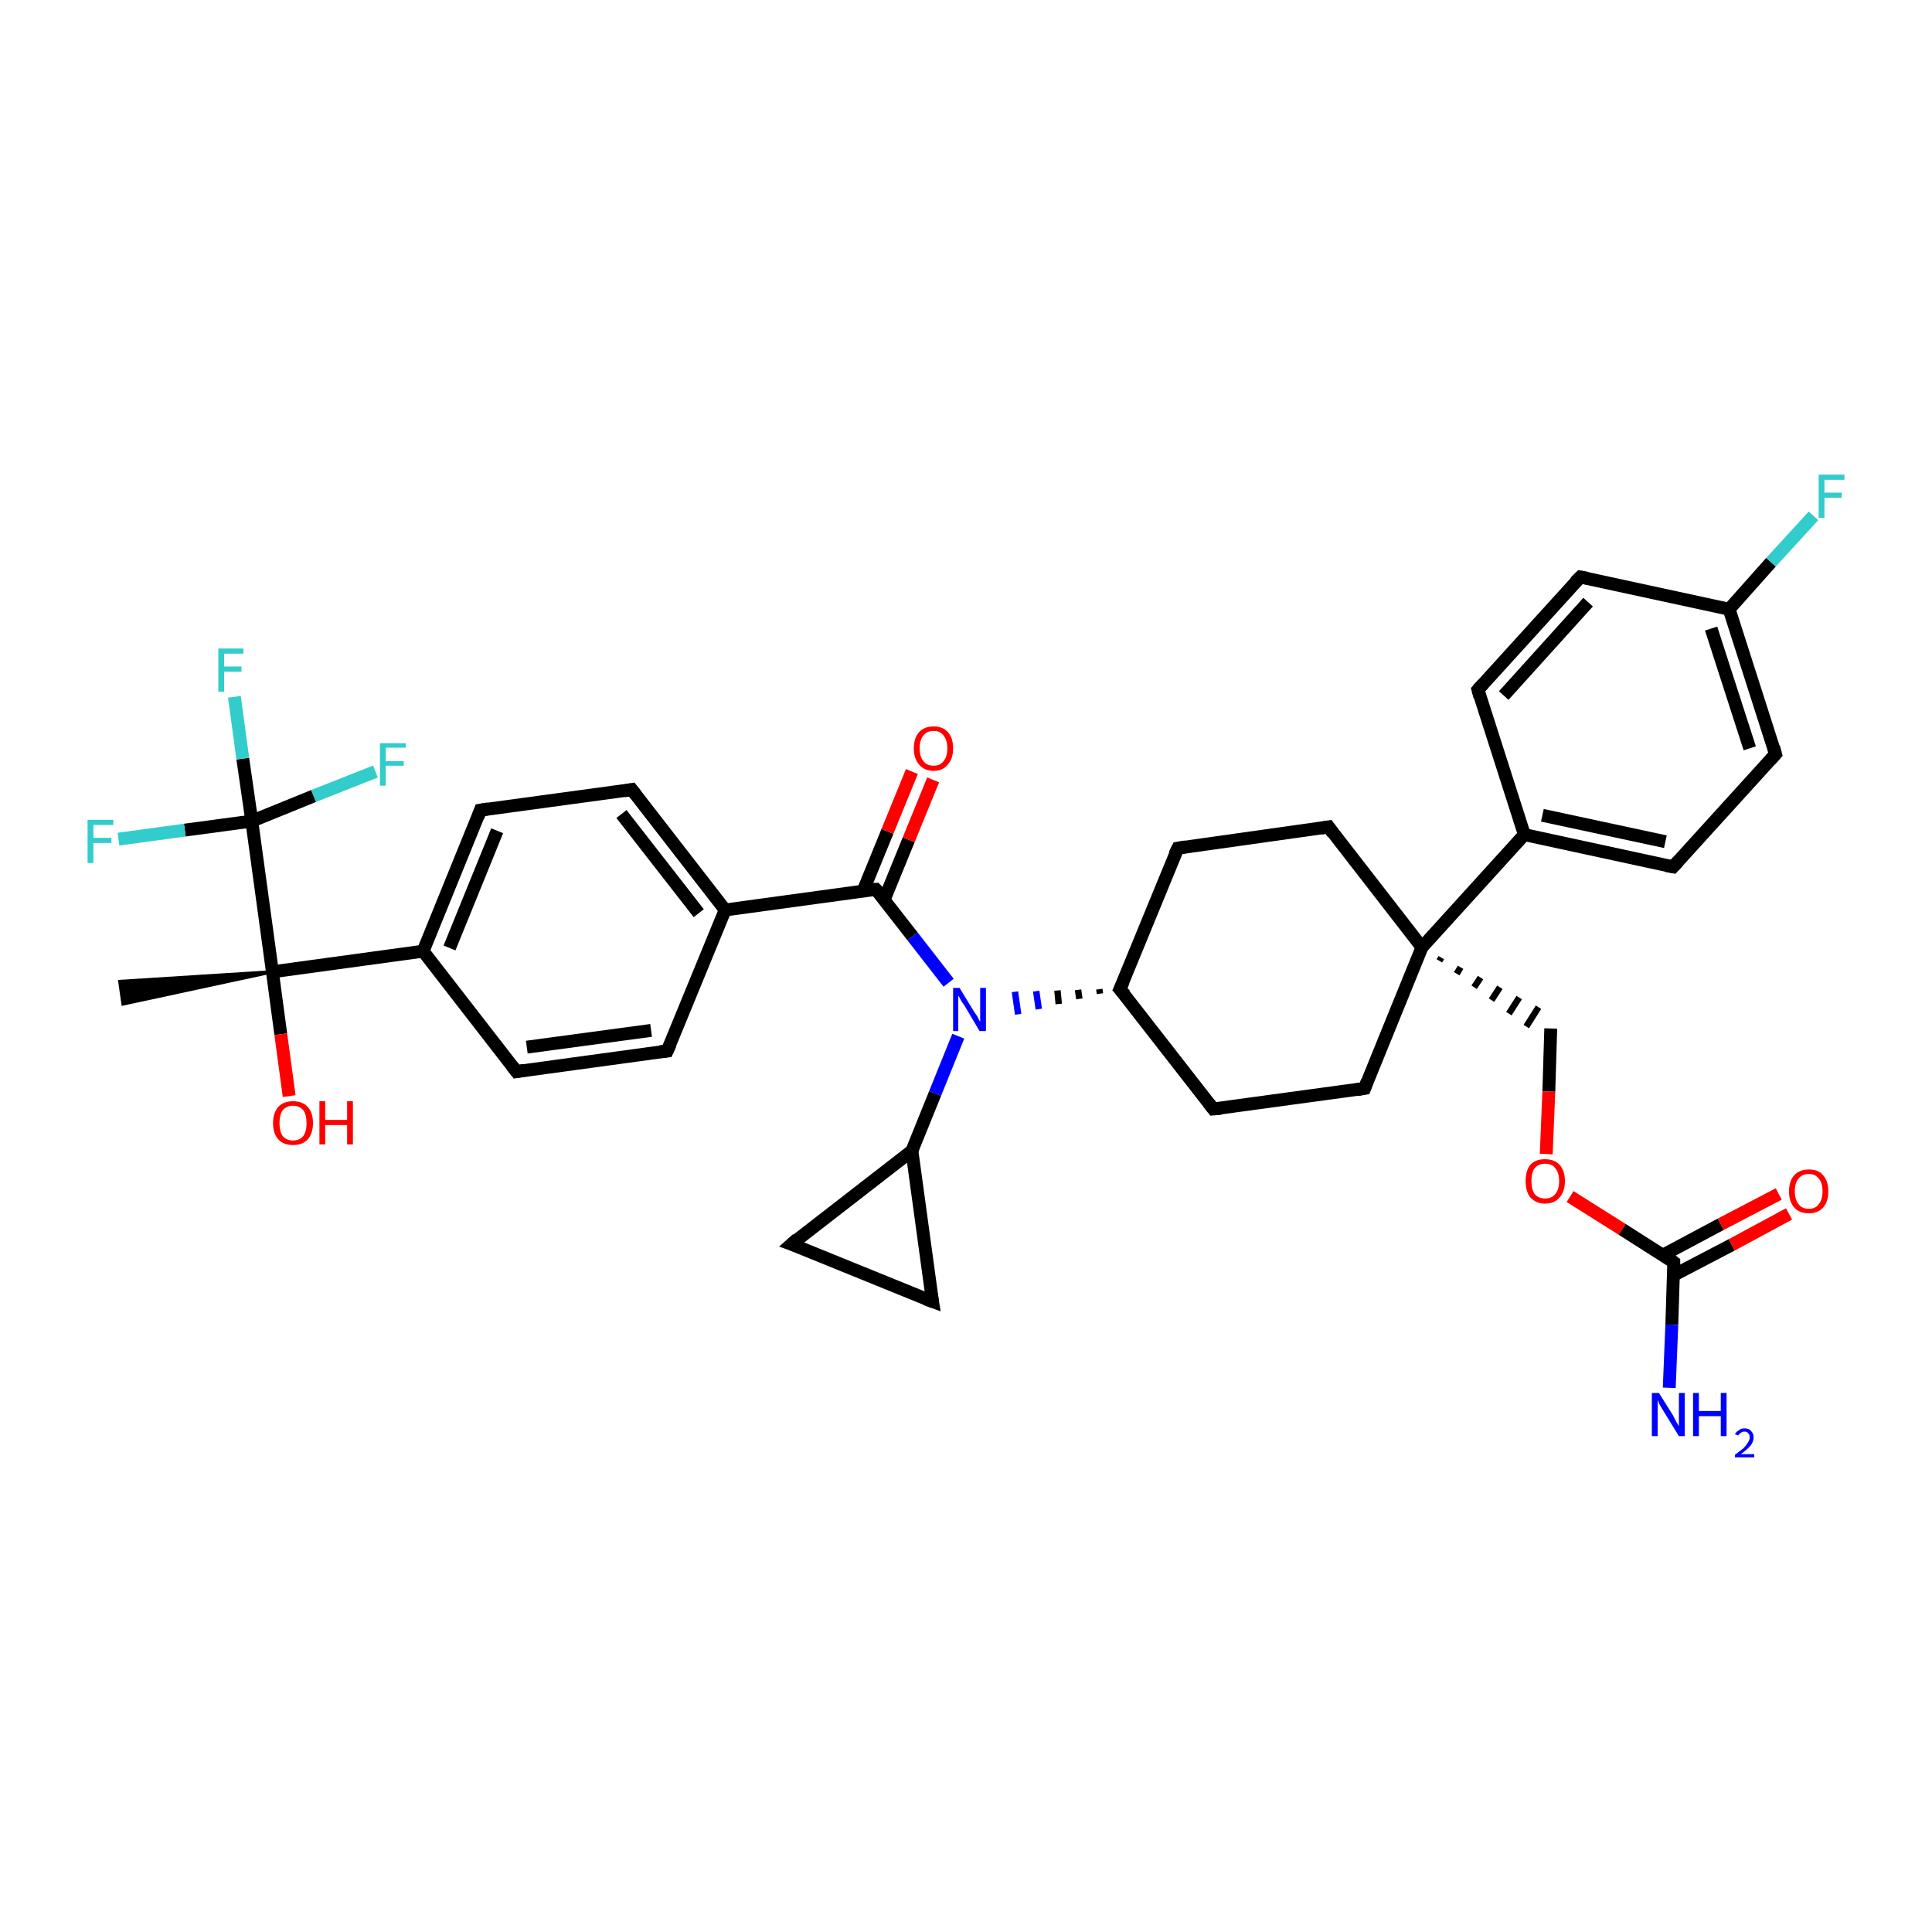 <?xml version='1.0' encoding='iso-8859-1'?>
<svg version='1.1' baseProfile='full'
              xmlns='http://www.w3.org/2000/svg'
                      xmlns:rdkit='http://www.rdkit.org/xml'
                      xmlns:xlink='http://www.w3.org/1999/xlink'
                  xml:space='preserve'
width='300px' height='300px' viewBox='0 0 300 300'>
<!-- END OF HEADER -->
<rect style='opacity:1.0;fill:#FFFFFF;stroke:none' width='300.0' height='300.0' x='0.0' y='0.0'> </rect>
<path class='bond-0 atom-1 atom-0' d='M 42.3,150.9 L 19.1,155.9 L 18.6,152.4 Z' style='fill:#000000;fill-rule:evenodd;fill-opacity:1;stroke:#000000;stroke-width:0.5px;stroke-linecap:butt;stroke-linejoin:miter;stroke-opacity:1;' />
<path class='bond-1 atom-1 atom-2' d='M 42.3,150.9 L 43.6,160.6' style='fill:none;fill-rule:evenodd;stroke:#000000;stroke-width:2.0px;stroke-linecap:butt;stroke-linejoin:miter;stroke-opacity:1' />
<path class='bond-1 atom-1 atom-2' d='M 43.6,160.6 L 44.9,170.2' style='fill:none;fill-rule:evenodd;stroke:#FF0000;stroke-width:2.0px;stroke-linecap:butt;stroke-linejoin:miter;stroke-opacity:1' />
<path class='bond-2 atom-1 atom-3' d='M 42.3,150.9 L 65.7,147.7' style='fill:none;fill-rule:evenodd;stroke:#000000;stroke-width:2.0px;stroke-linecap:butt;stroke-linejoin:miter;stroke-opacity:1' />
<path class='bond-3 atom-3 atom-4' d='M 65.7,147.7 L 74.6,125.8' style='fill:none;fill-rule:evenodd;stroke:#000000;stroke-width:2.0px;stroke-linecap:butt;stroke-linejoin:miter;stroke-opacity:1' />
<path class='bond-3 atom-3 atom-4' d='M 69.8,147.2 L 77.2,129.0' style='fill:none;fill-rule:evenodd;stroke:#000000;stroke-width:2.0px;stroke-linecap:butt;stroke-linejoin:miter;stroke-opacity:1' />
<path class='bond-4 atom-4 atom-5' d='M 74.6,125.8 L 98.1,122.6' style='fill:none;fill-rule:evenodd;stroke:#000000;stroke-width:2.0px;stroke-linecap:butt;stroke-linejoin:miter;stroke-opacity:1' />
<path class='bond-5 atom-5 atom-6' d='M 98.1,122.6 L 112.6,141.3' style='fill:none;fill-rule:evenodd;stroke:#000000;stroke-width:2.0px;stroke-linecap:butt;stroke-linejoin:miter;stroke-opacity:1' />
<path class='bond-5 atom-5 atom-6' d='M 96.5,126.4 L 108.5,141.8' style='fill:none;fill-rule:evenodd;stroke:#000000;stroke-width:2.0px;stroke-linecap:butt;stroke-linejoin:miter;stroke-opacity:1' />
<path class='bond-6 atom-6 atom-7' d='M 112.6,141.3 L 103.6,163.2' style='fill:none;fill-rule:evenodd;stroke:#000000;stroke-width:2.0px;stroke-linecap:butt;stroke-linejoin:miter;stroke-opacity:1' />
<path class='bond-7 atom-7 atom-8' d='M 103.6,163.2 L 80.2,166.4' style='fill:none;fill-rule:evenodd;stroke:#000000;stroke-width:2.0px;stroke-linecap:butt;stroke-linejoin:miter;stroke-opacity:1' />
<path class='bond-7 atom-7 atom-8' d='M 101.1,160.0 L 81.8,162.6' style='fill:none;fill-rule:evenodd;stroke:#000000;stroke-width:2.0px;stroke-linecap:butt;stroke-linejoin:miter;stroke-opacity:1' />
<path class='bond-8 atom-6 atom-9' d='M 112.6,141.3 L 136.0,138.1' style='fill:none;fill-rule:evenodd;stroke:#000000;stroke-width:2.0px;stroke-linecap:butt;stroke-linejoin:miter;stroke-opacity:1' />
<path class='bond-9 atom-9 atom-10' d='M 137.3,139.7 L 141.1,130.4' style='fill:none;fill-rule:evenodd;stroke:#000000;stroke-width:2.0px;stroke-linecap:butt;stroke-linejoin:miter;stroke-opacity:1' />
<path class='bond-9 atom-9 atom-10' d='M 141.1,130.4 L 144.9,121.1' style='fill:none;fill-rule:evenodd;stroke:#FF0000;stroke-width:2.0px;stroke-linecap:butt;stroke-linejoin:miter;stroke-opacity:1' />
<path class='bond-9 atom-9 atom-10' d='M 134.0,138.4 L 137.8,129.1' style='fill:none;fill-rule:evenodd;stroke:#000000;stroke-width:2.0px;stroke-linecap:butt;stroke-linejoin:miter;stroke-opacity:1' />
<path class='bond-9 atom-9 atom-10' d='M 137.8,129.1 L 141.6,119.8' style='fill:none;fill-rule:evenodd;stroke:#FF0000;stroke-width:2.0px;stroke-linecap:butt;stroke-linejoin:miter;stroke-opacity:1' />
<path class='bond-10 atom-9 atom-11' d='M 136.0,138.1 L 141.7,145.4' style='fill:none;fill-rule:evenodd;stroke:#000000;stroke-width:2.0px;stroke-linecap:butt;stroke-linejoin:miter;stroke-opacity:1' />
<path class='bond-10 atom-9 atom-11' d='M 141.7,145.4 L 147.3,152.6' style='fill:none;fill-rule:evenodd;stroke:#0000FF;stroke-width:2.0px;stroke-linecap:butt;stroke-linejoin:miter;stroke-opacity:1' />
<path class='bond-11 atom-11 atom-12' d='M 148.8,160.9 L 145.2,169.8' style='fill:none;fill-rule:evenodd;stroke:#0000FF;stroke-width:2.0px;stroke-linecap:butt;stroke-linejoin:miter;stroke-opacity:1' />
<path class='bond-11 atom-11 atom-12' d='M 145.2,169.8 L 141.6,178.7' style='fill:none;fill-rule:evenodd;stroke:#000000;stroke-width:2.0px;stroke-linecap:butt;stroke-linejoin:miter;stroke-opacity:1' />
<path class='bond-12 atom-12 atom-13' d='M 141.6,178.7 L 144.8,202.1' style='fill:none;fill-rule:evenodd;stroke:#000000;stroke-width:2.0px;stroke-linecap:butt;stroke-linejoin:miter;stroke-opacity:1' />
<path class='bond-13 atom-13 atom-14' d='M 144.8,202.1 L 122.9,193.2' style='fill:none;fill-rule:evenodd;stroke:#000000;stroke-width:2.0px;stroke-linecap:butt;stroke-linejoin:miter;stroke-opacity:1' />
<path class='bond-14 atom-15 atom-11' d='M 170.7,153.6 L 170.8,154.3' style='fill:none;fill-rule:evenodd;stroke:#000000;stroke-width:1.0px;stroke-linecap:butt;stroke-linejoin:miter;stroke-opacity:1' />
<path class='bond-14 atom-15 atom-11' d='M 167.4,153.7 L 167.6,155.1' style='fill:none;fill-rule:evenodd;stroke:#000000;stroke-width:1.0px;stroke-linecap:butt;stroke-linejoin:miter;stroke-opacity:1' />
<path class='bond-14 atom-15 atom-11' d='M 164.2,153.8 L 164.4,155.9' style='fill:none;fill-rule:evenodd;stroke:#000000;stroke-width:1.0px;stroke-linecap:butt;stroke-linejoin:miter;stroke-opacity:1' />
<path class='bond-14 atom-15 atom-11' d='M 160.9,153.9 L 161.3,156.7' style='fill:none;fill-rule:evenodd;stroke:#0000FF;stroke-width:1.0px;stroke-linecap:butt;stroke-linejoin:miter;stroke-opacity:1' />
<path class='bond-14 atom-15 atom-11' d='M 157.6,154.0 L 158.1,157.5' style='fill:none;fill-rule:evenodd;stroke:#0000FF;stroke-width:1.0px;stroke-linecap:butt;stroke-linejoin:miter;stroke-opacity:1' />
<path class='bond-15 atom-15 atom-16' d='M 173.9,153.6 L 188.4,172.2' style='fill:none;fill-rule:evenodd;stroke:#000000;stroke-width:2.0px;stroke-linecap:butt;stroke-linejoin:miter;stroke-opacity:1' />
<path class='bond-16 atom-16 atom-17' d='M 188.4,172.2 L 211.9,169.0' style='fill:none;fill-rule:evenodd;stroke:#000000;stroke-width:2.0px;stroke-linecap:butt;stroke-linejoin:miter;stroke-opacity:1' />
<path class='bond-17 atom-17 atom-18' d='M 211.9,169.0 L 220.8,147.1' style='fill:none;fill-rule:evenodd;stroke:#000000;stroke-width:2.0px;stroke-linecap:butt;stroke-linejoin:miter;stroke-opacity:1' />
<path class='bond-18 atom-18 atom-19' d='M 223.5,149.2 L 223.8,148.7' style='fill:none;fill-rule:evenodd;stroke:#000000;stroke-width:1.0px;stroke-linecap:butt;stroke-linejoin:miter;stroke-opacity:1' />
<path class='bond-18 atom-18 atom-19' d='M 226.2,151.2 L 226.8,150.2' style='fill:none;fill-rule:evenodd;stroke:#000000;stroke-width:1.0px;stroke-linecap:butt;stroke-linejoin:miter;stroke-opacity:1' />
<path class='bond-18 atom-18 atom-19' d='M 228.9,153.3 L 229.9,151.8' style='fill:none;fill-rule:evenodd;stroke:#000000;stroke-width:1.0px;stroke-linecap:butt;stroke-linejoin:miter;stroke-opacity:1' />
<path class='bond-18 atom-18 atom-19' d='M 231.6,155.3 L 232.9,153.3' style='fill:none;fill-rule:evenodd;stroke:#000000;stroke-width:1.0px;stroke-linecap:butt;stroke-linejoin:miter;stroke-opacity:1' />
<path class='bond-18 atom-18 atom-19' d='M 234.3,157.4 L 235.9,154.9' style='fill:none;fill-rule:evenodd;stroke:#000000;stroke-width:1.0px;stroke-linecap:butt;stroke-linejoin:miter;stroke-opacity:1' />
<path class='bond-18 atom-18 atom-19' d='M 237.0,159.4 L 238.9,156.4' style='fill:none;fill-rule:evenodd;stroke:#000000;stroke-width:1.0px;stroke-linecap:butt;stroke-linejoin:miter;stroke-opacity:1' />
<path class='bond-19 atom-19 atom-20' d='M 240.8,159.7 L 240.5,169.5' style='fill:none;fill-rule:evenodd;stroke:#000000;stroke-width:2.0px;stroke-linecap:butt;stroke-linejoin:miter;stroke-opacity:1' />
<path class='bond-19 atom-19 atom-20' d='M 240.5,169.5 L 240.1,179.2' style='fill:none;fill-rule:evenodd;stroke:#FF0000;stroke-width:2.0px;stroke-linecap:butt;stroke-linejoin:miter;stroke-opacity:1' />
<path class='bond-20 atom-20 atom-21' d='M 243.8,185.8 L 251.9,190.9' style='fill:none;fill-rule:evenodd;stroke:#FF0000;stroke-width:2.0px;stroke-linecap:butt;stroke-linejoin:miter;stroke-opacity:1' />
<path class='bond-20 atom-20 atom-21' d='M 251.9,190.9 L 259.9,196.0' style='fill:none;fill-rule:evenodd;stroke:#000000;stroke-width:2.0px;stroke-linecap:butt;stroke-linejoin:miter;stroke-opacity:1' />
<path class='bond-21 atom-21 atom-22' d='M 259.9,196.0 L 259.6,205.7' style='fill:none;fill-rule:evenodd;stroke:#000000;stroke-width:2.0px;stroke-linecap:butt;stroke-linejoin:miter;stroke-opacity:1' />
<path class='bond-21 atom-21 atom-22' d='M 259.6,205.7 L 259.2,215.5' style='fill:none;fill-rule:evenodd;stroke:#0000FF;stroke-width:2.0px;stroke-linecap:butt;stroke-linejoin:miter;stroke-opacity:1' />
<path class='bond-22 atom-21 atom-23' d='M 259.9,198.0 L 268.9,193.3' style='fill:none;fill-rule:evenodd;stroke:#000000;stroke-width:2.0px;stroke-linecap:butt;stroke-linejoin:miter;stroke-opacity:1' />
<path class='bond-22 atom-21 atom-23' d='M 268.9,193.3 L 277.8,188.5' style='fill:none;fill-rule:evenodd;stroke:#FF0000;stroke-width:2.0px;stroke-linecap:butt;stroke-linejoin:miter;stroke-opacity:1' />
<path class='bond-22 atom-21 atom-23' d='M 258.2,194.9 L 267.2,190.1' style='fill:none;fill-rule:evenodd;stroke:#000000;stroke-width:2.0px;stroke-linecap:butt;stroke-linejoin:miter;stroke-opacity:1' />
<path class='bond-22 atom-21 atom-23' d='M 267.2,190.1 L 276.2,185.4' style='fill:none;fill-rule:evenodd;stroke:#FF0000;stroke-width:2.0px;stroke-linecap:butt;stroke-linejoin:miter;stroke-opacity:1' />
<path class='bond-23 atom-18 atom-24' d='M 220.8,147.1 L 206.3,128.4' style='fill:none;fill-rule:evenodd;stroke:#000000;stroke-width:2.0px;stroke-linecap:butt;stroke-linejoin:miter;stroke-opacity:1' />
<path class='bond-24 atom-24 atom-25' d='M 206.3,128.4 L 182.9,131.7' style='fill:none;fill-rule:evenodd;stroke:#000000;stroke-width:2.0px;stroke-linecap:butt;stroke-linejoin:miter;stroke-opacity:1' />
<path class='bond-25 atom-18 atom-26' d='M 220.8,147.1 L 236.7,129.6' style='fill:none;fill-rule:evenodd;stroke:#000000;stroke-width:2.0px;stroke-linecap:butt;stroke-linejoin:miter;stroke-opacity:1' />
<path class='bond-26 atom-26 atom-27' d='M 236.7,129.6 L 259.8,134.6' style='fill:none;fill-rule:evenodd;stroke:#000000;stroke-width:2.0px;stroke-linecap:butt;stroke-linejoin:miter;stroke-opacity:1' />
<path class='bond-26 atom-26 atom-27' d='M 239.5,126.6 L 258.6,130.7' style='fill:none;fill-rule:evenodd;stroke:#000000;stroke-width:2.0px;stroke-linecap:butt;stroke-linejoin:miter;stroke-opacity:1' />
<path class='bond-27 atom-27 atom-28' d='M 259.8,134.6 L 275.7,117.1' style='fill:none;fill-rule:evenodd;stroke:#000000;stroke-width:2.0px;stroke-linecap:butt;stroke-linejoin:miter;stroke-opacity:1' />
<path class='bond-28 atom-28 atom-29' d='M 275.7,117.1 L 268.5,94.6' style='fill:none;fill-rule:evenodd;stroke:#000000;stroke-width:2.0px;stroke-linecap:butt;stroke-linejoin:miter;stroke-opacity:1' />
<path class='bond-28 atom-28 atom-29' d='M 271.7,116.2 L 265.7,97.6' style='fill:none;fill-rule:evenodd;stroke:#000000;stroke-width:2.0px;stroke-linecap:butt;stroke-linejoin:miter;stroke-opacity:1' />
<path class='bond-29 atom-29 atom-30' d='M 268.5,94.6 L 275.0,87.3' style='fill:none;fill-rule:evenodd;stroke:#000000;stroke-width:2.0px;stroke-linecap:butt;stroke-linejoin:miter;stroke-opacity:1' />
<path class='bond-29 atom-29 atom-30' d='M 275.0,87.3 L 281.6,80.1' style='fill:none;fill-rule:evenodd;stroke:#33CCCC;stroke-width:2.0px;stroke-linecap:butt;stroke-linejoin:miter;stroke-opacity:1' />
<path class='bond-30 atom-29 atom-31' d='M 268.5,94.6 L 245.4,89.6' style='fill:none;fill-rule:evenodd;stroke:#000000;stroke-width:2.0px;stroke-linecap:butt;stroke-linejoin:miter;stroke-opacity:1' />
<path class='bond-31 atom-31 atom-32' d='M 245.4,89.6 L 229.5,107.1' style='fill:none;fill-rule:evenodd;stroke:#000000;stroke-width:2.0px;stroke-linecap:butt;stroke-linejoin:miter;stroke-opacity:1' />
<path class='bond-31 atom-31 atom-32' d='M 246.6,93.5 L 233.5,108.0' style='fill:none;fill-rule:evenodd;stroke:#000000;stroke-width:2.0px;stroke-linecap:butt;stroke-linejoin:miter;stroke-opacity:1' />
<path class='bond-32 atom-1 atom-33' d='M 42.3,150.9 L 39.1,127.5' style='fill:none;fill-rule:evenodd;stroke:#000000;stroke-width:2.0px;stroke-linecap:butt;stroke-linejoin:miter;stroke-opacity:1' />
<path class='bond-33 atom-33 atom-34' d='M 39.1,127.5 L 37.7,117.8' style='fill:none;fill-rule:evenodd;stroke:#000000;stroke-width:2.0px;stroke-linecap:butt;stroke-linejoin:miter;stroke-opacity:1' />
<path class='bond-33 atom-33 atom-34' d='M 37.7,117.8 L 36.4,108.2' style='fill:none;fill-rule:evenodd;stroke:#33CCCC;stroke-width:2.0px;stroke-linecap:butt;stroke-linejoin:miter;stroke-opacity:1' />
<path class='bond-34 atom-33 atom-35' d='M 39.1,127.5 L 48.7,123.6' style='fill:none;fill-rule:evenodd;stroke:#000000;stroke-width:2.0px;stroke-linecap:butt;stroke-linejoin:miter;stroke-opacity:1' />
<path class='bond-34 atom-33 atom-35' d='M 48.7,123.6 L 58.3,119.8' style='fill:none;fill-rule:evenodd;stroke:#33CCCC;stroke-width:2.0px;stroke-linecap:butt;stroke-linejoin:miter;stroke-opacity:1' />
<path class='bond-35 atom-33 atom-36' d='M 39.1,127.5 L 28.7,128.9' style='fill:none;fill-rule:evenodd;stroke:#000000;stroke-width:2.0px;stroke-linecap:butt;stroke-linejoin:miter;stroke-opacity:1' />
<path class='bond-35 atom-33 atom-36' d='M 28.7,128.9 L 18.4,130.3' style='fill:none;fill-rule:evenodd;stroke:#33CCCC;stroke-width:2.0px;stroke-linecap:butt;stroke-linejoin:miter;stroke-opacity:1' />
<path class='bond-36 atom-8 atom-3' d='M 80.2,166.4 L 65.7,147.7' style='fill:none;fill-rule:evenodd;stroke:#000000;stroke-width:2.0px;stroke-linecap:butt;stroke-linejoin:miter;stroke-opacity:1' />
<path class='bond-37 atom-14 atom-12' d='M 122.9,193.2 L 141.6,178.7' style='fill:none;fill-rule:evenodd;stroke:#000000;stroke-width:2.0px;stroke-linecap:butt;stroke-linejoin:miter;stroke-opacity:1' />
<path class='bond-38 atom-25 atom-15' d='M 182.9,131.7 L 173.9,153.6' style='fill:none;fill-rule:evenodd;stroke:#000000;stroke-width:2.0px;stroke-linecap:butt;stroke-linejoin:miter;stroke-opacity:1' />
<path class='bond-39 atom-32 atom-26' d='M 229.5,107.1 L 236.7,129.6' style='fill:none;fill-rule:evenodd;stroke:#000000;stroke-width:2.0px;stroke-linecap:butt;stroke-linejoin:miter;stroke-opacity:1' />
<path d='M 74.2,126.9 L 74.6,125.8 L 75.8,125.6' style='fill:none;stroke:#000000;stroke-width:2.0px;stroke-linecap:butt;stroke-linejoin:miter;stroke-opacity:1;' />
<path d='M 96.9,122.8 L 98.1,122.6 L 98.8,123.5' style='fill:none;stroke:#000000;stroke-width:2.0px;stroke-linecap:butt;stroke-linejoin:miter;stroke-opacity:1;' />
<path d='M 104.1,162.1 L 103.6,163.2 L 102.5,163.3' style='fill:none;stroke:#000000;stroke-width:2.0px;stroke-linecap:butt;stroke-linejoin:miter;stroke-opacity:1;' />
<path d='M 81.4,166.2 L 80.2,166.4 L 79.5,165.5' style='fill:none;stroke:#000000;stroke-width:2.0px;stroke-linecap:butt;stroke-linejoin:miter;stroke-opacity:1;' />
<path d='M 134.8,138.2 L 136.0,138.1 L 136.3,138.4' style='fill:none;stroke:#000000;stroke-width:2.0px;stroke-linecap:butt;stroke-linejoin:miter;stroke-opacity:1;' />
<path d='M 144.6,200.9 L 144.8,202.1 L 143.7,201.7' style='fill:none;stroke:#000000;stroke-width:2.0px;stroke-linecap:butt;stroke-linejoin:miter;stroke-opacity:1;' />
<path d='M 124.0,193.6 L 122.9,193.2 L 123.8,192.4' style='fill:none;stroke:#000000;stroke-width:2.0px;stroke-linecap:butt;stroke-linejoin:miter;stroke-opacity:1;' />
<path d='M 174.7,154.5 L 173.9,153.6 L 174.4,152.5' style='fill:none;stroke:#000000;stroke-width:2.0px;stroke-linecap:butt;stroke-linejoin:miter;stroke-opacity:1;' />
<path d='M 187.7,171.3 L 188.4,172.2 L 189.6,172.1' style='fill:none;stroke:#000000;stroke-width:2.0px;stroke-linecap:butt;stroke-linejoin:miter;stroke-opacity:1;' />
<path d='M 210.7,169.2 L 211.9,169.0 L 212.3,167.9' style='fill:none;stroke:#000000;stroke-width:2.0px;stroke-linecap:butt;stroke-linejoin:miter;stroke-opacity:1;' />
<path d='M 259.5,195.7 L 259.9,196.0 L 259.9,196.5' style='fill:none;stroke:#000000;stroke-width:2.0px;stroke-linecap:butt;stroke-linejoin:miter;stroke-opacity:1;' />
<path d='M 207.0,129.4 L 206.3,128.4 L 205.1,128.6' style='fill:none;stroke:#000000;stroke-width:2.0px;stroke-linecap:butt;stroke-linejoin:miter;stroke-opacity:1;' />
<path d='M 184.1,131.5 L 182.9,131.7 L 182.4,132.7' style='fill:none;stroke:#000000;stroke-width:2.0px;stroke-linecap:butt;stroke-linejoin:miter;stroke-opacity:1;' />
<path d='M 258.7,134.4 L 259.8,134.6 L 260.6,133.7' style='fill:none;stroke:#000000;stroke-width:2.0px;stroke-linecap:butt;stroke-linejoin:miter;stroke-opacity:1;' />
<path d='M 274.9,118.0 L 275.7,117.1 L 275.4,116.0' style='fill:none;stroke:#000000;stroke-width:2.0px;stroke-linecap:butt;stroke-linejoin:miter;stroke-opacity:1;' />
<path d='M 246.5,89.8 L 245.4,89.6 L 244.6,90.4' style='fill:none;stroke:#000000;stroke-width:2.0px;stroke-linecap:butt;stroke-linejoin:miter;stroke-opacity:1;' />
<path d='M 230.3,106.2 L 229.5,107.1 L 229.8,108.2' style='fill:none;stroke:#000000;stroke-width:2.0px;stroke-linecap:butt;stroke-linejoin:miter;stroke-opacity:1;' />
<path class='atom-2' d='M 42.4 174.4
Q 42.4 172.8, 43.2 171.9
Q 44.0 171.0, 45.5 171.0
Q 47.0 171.0, 47.8 171.9
Q 48.6 172.8, 48.6 174.4
Q 48.6 176.0, 47.8 176.9
Q 47.0 177.8, 45.5 177.8
Q 44.0 177.8, 43.2 176.9
Q 42.4 176.0, 42.4 174.4
M 45.5 177.1
Q 46.5 177.1, 47.1 176.4
Q 47.6 175.7, 47.6 174.4
Q 47.6 173.1, 47.1 172.4
Q 46.5 171.7, 45.5 171.7
Q 44.5 171.7, 43.9 172.4
Q 43.4 173.1, 43.4 174.4
Q 43.4 175.7, 43.9 176.4
Q 44.5 177.1, 45.5 177.1
' fill='#FF0000'/>
<path class='atom-2' d='M 49.6 171.0
L 50.5 171.0
L 50.5 173.9
L 53.9 173.9
L 53.9 171.0
L 54.8 171.0
L 54.8 177.7
L 53.9 177.7
L 53.9 174.7
L 50.5 174.7
L 50.5 177.7
L 49.6 177.7
L 49.6 171.0
' fill='#FF0000'/>
<path class='atom-10' d='M 141.9 116.2
Q 141.9 114.6, 142.7 113.7
Q 143.5 112.8, 145.0 112.8
Q 146.4 112.8, 147.2 113.7
Q 148.0 114.6, 148.0 116.2
Q 148.0 117.8, 147.2 118.7
Q 146.4 119.7, 145.0 119.7
Q 143.5 119.7, 142.7 118.7
Q 141.9 117.8, 141.9 116.2
M 145.0 118.9
Q 146.0 118.9, 146.5 118.2
Q 147.1 117.5, 147.1 116.2
Q 147.1 114.9, 146.5 114.2
Q 146.0 113.5, 145.0 113.5
Q 143.9 113.5, 143.4 114.2
Q 142.8 114.9, 142.8 116.2
Q 142.8 117.5, 143.4 118.2
Q 143.9 118.9, 145.0 118.9
' fill='#FF0000'/>
<path class='atom-11' d='M 149.0 153.4
L 151.2 157.0
Q 151.4 157.3, 151.8 157.9
Q 152.1 158.6, 152.2 158.6
L 152.2 153.4
L 153.1 153.4
L 153.1 160.1
L 152.1 160.1
L 149.8 156.2
Q 149.5 155.8, 149.2 155.3
Q 148.9 154.7, 148.8 154.6
L 148.8 160.1
L 148.0 160.1
L 148.0 153.4
L 149.0 153.4
' fill='#0000FF'/>
<path class='atom-20' d='M 236.9 183.4
Q 236.9 181.8, 237.6 180.9
Q 238.4 180.0, 239.9 180.0
Q 241.4 180.0, 242.2 180.9
Q 243.0 181.8, 243.0 183.4
Q 243.0 185.0, 242.2 185.9
Q 241.4 186.9, 239.9 186.9
Q 238.5 186.9, 237.6 185.9
Q 236.9 185.0, 236.9 183.4
M 239.9 186.1
Q 241.0 186.1, 241.5 185.4
Q 242.1 184.7, 242.1 183.4
Q 242.1 182.1, 241.5 181.4
Q 241.0 180.7, 239.9 180.7
Q 238.9 180.7, 238.3 181.4
Q 237.8 182.1, 237.8 183.4
Q 237.8 184.7, 238.3 185.4
Q 238.9 186.1, 239.9 186.1
' fill='#FF0000'/>
<path class='atom-22' d='M 257.6 216.3
L 259.8 219.8
Q 260.0 220.2, 260.3 220.8
Q 260.7 221.4, 260.7 221.5
L 260.7 216.3
L 261.6 216.3
L 261.6 223.0
L 260.7 223.0
L 258.3 219.1
Q 258.0 218.6, 257.7 218.1
Q 257.5 217.6, 257.4 217.4
L 257.4 223.0
L 256.5 223.0
L 256.5 216.3
L 257.6 216.3
' fill='#0000FF'/>
<path class='atom-22' d='M 262.9 216.3
L 263.8 216.3
L 263.8 219.1
L 267.2 219.1
L 267.2 216.3
L 268.1 216.3
L 268.1 223.0
L 267.2 223.0
L 267.2 219.9
L 263.8 219.9
L 263.8 223.0
L 262.9 223.0
L 262.9 216.3
' fill='#0000FF'/>
<path class='atom-22' d='M 269.4 222.7
Q 269.6 222.3, 270.0 222.1
Q 270.3 221.8, 270.9 221.8
Q 271.6 221.8, 271.9 222.2
Q 272.3 222.6, 272.3 223.2
Q 272.3 223.9, 271.8 224.5
Q 271.3 225.1, 270.3 225.8
L 272.4 225.8
L 272.4 226.3
L 269.4 226.3
L 269.4 225.9
Q 270.2 225.3, 270.7 224.9
Q 271.2 224.4, 271.4 224.0
Q 271.7 223.6, 271.7 223.2
Q 271.7 222.8, 271.5 222.6
Q 271.3 222.3, 270.9 222.3
Q 270.5 222.3, 270.3 222.5
Q 270.1 222.6, 269.9 222.9
L 269.4 222.7
' fill='#0000FF'/>
<path class='atom-23' d='M 277.8 185.0
Q 277.8 183.4, 278.6 182.5
Q 279.4 181.6, 280.9 181.6
Q 282.4 181.6, 283.1 182.5
Q 283.9 183.4, 283.9 185.0
Q 283.9 186.6, 283.1 187.5
Q 282.3 188.4, 280.9 188.4
Q 279.4 188.4, 278.6 187.5
Q 277.8 186.6, 277.8 185.0
M 280.9 187.7
Q 281.9 187.7, 282.4 187.0
Q 283.0 186.3, 283.0 185.0
Q 283.0 183.6, 282.4 183.0
Q 281.9 182.3, 280.9 182.3
Q 279.8 182.3, 279.3 183.0
Q 278.7 183.6, 278.7 185.0
Q 278.7 186.3, 279.3 187.0
Q 279.8 187.7, 280.9 187.7
' fill='#FF0000'/>
<path class='atom-30' d='M 282.4 73.7
L 286.4 73.7
L 286.4 74.5
L 283.3 74.5
L 283.3 76.5
L 286.0 76.5
L 286.0 77.3
L 283.3 77.3
L 283.3 80.4
L 282.4 80.4
L 282.4 73.7
' fill='#33CCCC'/>
<path class='atom-34' d='M 33.9 100.7
L 37.8 100.7
L 37.8 101.5
L 34.8 101.5
L 34.8 103.5
L 37.5 103.5
L 37.5 104.3
L 34.8 104.3
L 34.8 107.4
L 33.9 107.4
L 33.9 100.7
' fill='#33CCCC'/>
<path class='atom-35' d='M 59.0 115.4
L 63.0 115.4
L 63.0 116.1
L 59.9 116.1
L 59.9 118.2
L 62.7 118.2
L 62.7 118.9
L 59.9 118.9
L 59.9 122.0
L 59.0 122.0
L 59.0 115.4
' fill='#33CCCC'/>
<path class='atom-36' d='M 13.6 127.3
L 17.6 127.3
L 17.6 128.1
L 14.5 128.1
L 14.5 130.1
L 17.3 130.1
L 17.3 130.9
L 14.5 130.9
L 14.5 134.0
L 13.6 134.0
L 13.6 127.3
' fill='#33CCCC'/>
</svg>
